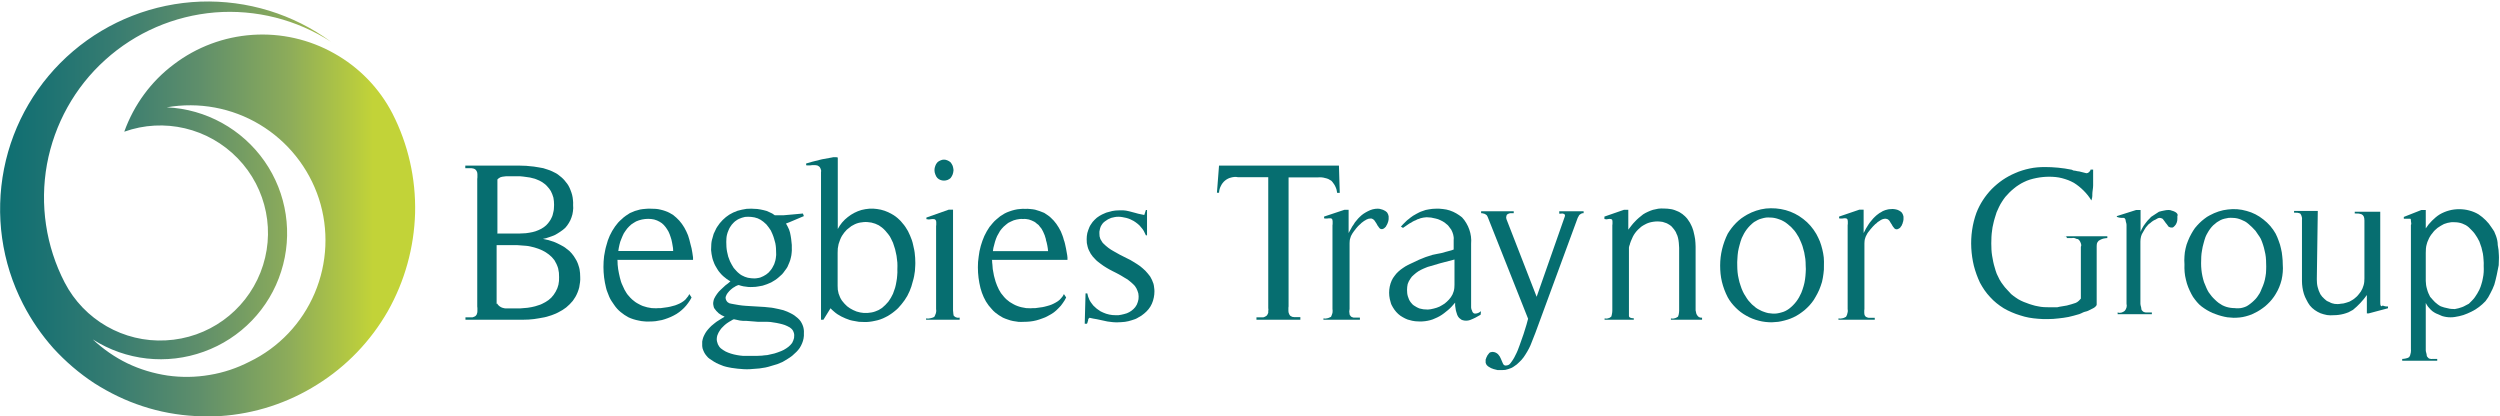 <svg version="1.2" xmlns="http://www.w3.org/2000/svg" viewBox="0 0 1549 258" width="1549" height="258">
	<title>btg-logo-svg</title>
	<defs>
		<linearGradient id="g1" x2="1" gradientUnits="userSpaceOnUse" gradientTransform="matrix(-258.679,0,0,-258.445,251.794,1030.849)">
			<stop offset="0" stop-color="#c2d338"/>
			<stop offset=".08" stop-color="#c2d338"/>
			<stop offset=".28" stop-color="#8dac5a"/>
			<stop offset=".5" stop-color="#5e8e6b"/>
			<stop offset=".7" stop-color="#377c71"/>
			<stop offset=".87" stop-color="#1b7272"/>
			<stop offset="1" stop-color="#0a6e72"/>
		</linearGradient>
	</defs>
	<style>
		.s0 { fill: url(#g1) } 
		.s1 { fill: #066e70 } 
	</style>
	<g id="Group_4906">
		<path id="begbies_footer_icon" fill-rule="evenodd" class="s0" d="m257.2 131.9c-0.6 21.4-6.4 42.3-16.9 60.9-10.6 18.5-25.6 34.2-43.8 45.5-18.1 11.4-38.7 18.1-60.1 19.5h-15.2c-11.2-0.6-22.2-2.6-32.8-6.1-10.5-3.4-20.6-8.3-30-14.3-9.3-6.1-17.8-13.4-25.3-21.6-7.4-8.3-13.7-17.5-18.8-27.4-13.3-25.8-17.4-55.3-11.8-83.8 5.6-28.4 20.7-54.1 42.8-72.9 22.1-18.8 49.9-29.6 78.9-30.7 29-1 57.5 7.7 80.9 24.9-21.3-13.8-46.6-20.2-71.9-18.2-25.3 2.1-49.2 12.4-68 29.4-18.9 17-31.5 39.8-36.1 64.7-4.5 25-0.7 50.7 11 73.3 12 23.1 36.5 37.2 62.6 35.8 26.2-1.3 49.1-17.8 58.7-42.1 9.6-24.3 4.1-51.9-14.1-70.7-18.2-18.8-45.7-25.3-70.3-16.5 6-16.7 16.6-31.2 30.8-41.8 14.1-10.7 31-17 48.6-18.2 17.7-1.2 35.3 2.8 50.7 11.5 15.4 8.6 28 21.6 36.1 37.3 9.7 19 14.5 40.2 14 61.5zm-62.2 49.7c7.9-18.6 8.8-39.4 2.6-58.5-6.3-19.2-19.3-35.5-36.6-45.9-17.3-10.4-37.8-14.2-57.7-10.7 24.3 1.1 46.7 13.5 60.6 33.4 13.9 19.9 17.7 45.2 10.3 68.3-7.3 23.1-25.1 41.5-47.9 49.7-22.9 8.3-48.3 5.5-68.8-7.6 6.4 6 13.6 11 21.4 14.8 7.9 3.8 16.3 6.3 25 7.6 8.6 1.2 17.4 1.1 26-0.4 8.6-1.4 16.9-4.2 24.7-8.2 18.2-8.8 32.5-23.9 40.4-42.5z"/>
		<path id="Path_3724" fill-rule="evenodd" class="s1" d="m288.4 196.6h3.7q0.3 0 0.7 0 0.3-0.1 0.6-0.2 0.3-0.1 0.5-0.2 0.3-0.2 0.6-0.3 0.2-0.2 0.4-0.4 0.2-0.3 0.4-0.5 0.1-0.3 0.2-0.6 0.1-0.3 0.2-0.6 0.1-0.5 0.1-0.9 0-0.5 0-1 0-0.5 0-1 0-0.5-0.1-1v-79q0-0.5 0.1-1 0-0.5 0-1 0-0.5 0-1-0.1-0.4-0.1-0.9-0.1-0.3-0.2-0.6-0.1-0.3-0.3-0.6-0.1-0.2-0.3-0.4-0.2-0.3-0.5-0.5-0.3-0.1-0.6-0.3-0.3-0.1-0.6-0.2-0.3-0.1-0.6-0.1-0.3-0.1-0.6-0.1h-3.7v-1.6h33.2q1.5 0 3.1 0.1 1.5 0 3 0.2 1.6 0.1 3.1 0.3 1.6 0.2 3.1 0.5 1.4 0.2 2.8 0.5 1.4 0.4 2.8 0.9 1.3 0.4 2.6 1 1.3 0.6 2.6 1.3 1.2 0.7 2.2 1.6 1.1 0.8 2.1 1.8 0.9 0.9 1.7 2 0.9 1 1.6 2.2 0.8 1.4 1.3 2.8 0.6 1.5 1 3 0.4 1.6 0.5 3.1 0.2 1.6 0.1 3.2 0.2 1.9-0.1 3.8-0.2 1.9-0.9 3.8-0.6 1.8-1.6 3.4-1 1.7-2.3 3.1-1.4 1.3-3.1 2.4-1.6 1.1-3.3 2-1.8 0.8-3.7 1.4-1.8 0.7-3.7 1 1.1 0.2 2.2 0.5 1.2 0.2 2.3 0.6 1.1 0.3 2.2 0.7 1.1 0.4 2.1 0.9 1 0.5 2 1 1 0.5 2 1.1 1 0.6 1.8 1.3 0.9 0.7 1.8 1.4 0.8 0.8 1.5 1.6 0.7 0.8 1.3 1.7 0.6 0.9 1.1 1.8 0.6 0.9 1 1.9 0.5 1.1 0.8 2.2 0.4 1.1 0.6 2.2 0.2 1.2 0.3 2.3 0.1 1.2 0.1 2.4 0.1 1.6-0.1 3.2-0.2 1.6-0.5 3.2-0.4 1.6-1 3.1-0.6 1.5-1.4 2.9-0.8 1.3-1.6 2.4-0.9 1.1-1.9 2.1-1.1 1.1-2.2 2-1.1 0.8-2.3 1.6-1.3 0.8-2.7 1.5-1.3 0.7-2.7 1.2-1.4 0.6-2.9 1-1.4 0.5-2.9 0.8-1.6 0.3-3.3 0.6-1.6 0.3-3.2 0.5-1.7 0.2-3.3 0.3-1.7 0.1-3.4 0.1h-35.7zm19.7-8.5q0.2 0.4 0.4 0.7 0.2 0.3 0.5 0.5 0.2 0.3 0.6 0.5 0.3 0.3 0.6 0.4 0.4 0.2 0.8 0.4 0.3 0.1 0.7 0.2 0.4 0.1 0.8 0.2 0.4 0.1 0.8 0.1h6.4q1.2 0 2.4 0 1.2-0.1 2.4-0.2 1.2-0.1 2.4-0.2 1.2-0.2 2.4-0.4 1.1-0.2 2.2-0.5 1.1-0.3 2.2-0.7 1.1-0.3 2.1-0.8 1.1-0.5 2.1-1.1 2-1.1 3.7-2.8 1.6-1.7 2.7-3.7 1.2-2.1 1.7-4.3 0.5-2.3 0.4-4.7 0-1.4-0.1-2.7-0.2-1.4-0.5-2.8-0.4-1.3-1-2.6-0.6-1.3-1.3-2.4-0.8-1-1.6-1.9-0.9-0.9-1.8-1.6-1-0.8-2-1.4-1.1-0.7-2.2-1.2-1.2-0.5-2.4-1-1.2-0.4-2.5-0.8-1.3-0.4-2.5-0.6-1.3-0.3-2.6-0.4-1.4-0.1-2.7-0.2-1.3-0.1-2.6-0.2-1.3 0-2.7 0-1.3 0-2.6 0h-7.6v36.4zm0-43.4h13.6q1 0 2.1-0.1 1 0 2-0.1 1.1-0.1 2.1-0.3 1.1-0.2 2.1-0.4 0.9-0.2 1.8-0.5 0.9-0.3 1.8-0.7 0.9-0.4 1.7-0.8 0.9-0.5 1.6-1 0.8-0.6 1.5-1.2 0.6-0.6 1.2-1.3 0.6-0.7 1.1-1.5 0.5-0.7 0.9-1.6 0.5-0.9 0.8-1.9 0.3-1.1 0.5-2.1 0.3-1.1 0.3-2.1 0.1-1.1 0.1-2.2 0-1.1-0.1-2.2-0.1-1.1-0.3-2.2-0.3-1-0.7-2.1-0.4-1-0.9-2-0.5-0.8-1.1-1.6-0.6-0.8-1.3-1.5-0.6-0.7-1.4-1.3-0.7-0.6-1.5-1.1-0.9-0.5-1.8-1-0.9-0.4-1.9-0.8-0.9-0.4-1.9-0.6-1-0.3-2-0.5-1.1-0.2-2.1-0.3-1.1-0.2-2.2-0.3-1.1-0.1-2.1-0.2-1.1 0-2.2 0h-6.1q-0.4 0-0.8 0.1-0.4 0-0.8 0.1-0.4 0-0.8 0.1-0.4 0.1-0.8 0.2-0.3 0.1-0.6 0.2-0.3 0.2-0.6 0.4-0.3 0.1-0.6 0.4-0.3 0.2-0.5 0.5v33.2z"/>
		<path id="Path_3725" fill-rule="evenodd" class="s1" d="m382.6 161.3q0 1.3 0.1 2.7 0.2 1.4 0.3 2.7 0.2 1.4 0.5 2.7 0.3 1.4 0.6 2.7 0.3 1.3 0.7 2.5 0.4 1.2 1 2.4 0.5 1.2 1.1 2.4 0.6 1.1 1.3 2.2 0.7 1.1 1.6 2 0.8 1 1.8 1.9 0.9 0.8 2 1.6 1 0.7 2.2 1.3 1.2 0.7 2.5 1.2 1.4 0.5 2.7 0.8 1.4 0.3 2.8 0.5 1.4 0.1 2.8 0.1 0.7 0 1.4-0.1 0.8 0 1.5 0 0.7-0.1 1.4-0.2 0.7-0.1 1.5-0.2 0.7-0.1 1.4-0.2 0.8-0.1 1.5-0.3 0.8-0.2 1.5-0.4 0.7-0.2 1.5-0.4 0.7-0.3 1.3-0.5 0.7-0.3 1.4-0.6 0.6-0.4 1.3-0.7 0.6-0.4 1.2-0.8 0.6-0.4 1.1-0.9 0.5-0.5 0.9-1.1 0.5-0.5 0.9-1.1 0.4-0.6 0.7-1.3l1.4 2.1q-0.9 1.8-2.1 3.4-1.2 1.7-2.6 3.1-1.4 1.4-3 2.6-1.6 1.2-3.4 2.1-1.7 0.9-3.6 1.6-1.8 0.7-3.7 1.2-2 0.4-3.9 0.7-2 0.2-3.9 0.2-1.7 0.1-3.3-0.1-1.7-0.1-3.3-0.5-1.6-0.3-3.2-0.8-1.6-0.5-3.1-1.2-1.3-0.7-2.5-1.5-1.2-0.8-2.4-1.8-1.1-0.9-2.1-2-1-1.1-1.8-2.3-0.9-1.2-1.7-2.5-0.8-1.2-1.4-2.6-0.6-1.3-1.1-2.8-0.6-1.4-0.9-2.8-0.4-1.6-0.7-3.2-0.3-1.6-0.5-3.2-0.2-1.6-0.3-3.3-0.1-1.6-0.1-3.2 0-1.7 0.1-3.4 0.1-1.7 0.3-3.3 0.3-1.7 0.6-3.3 0.3-1.7 0.8-3.3 0.4-1.6 0.9-3.1 0.6-1.6 1.2-3 0.7-1.5 1.5-2.9 0.9-1.4 1.8-2.8 0.9-1.2 1.9-2.4 1.1-1.2 2.3-2.2 1.1-1.1 2.4-2 1.3-0.9 2.6-1.7 1.5-0.7 3.1-1.3 1.6-0.5 3.2-0.9 1.7-0.3 3.3-0.4 1.7-0.2 3.4-0.1 1.5 0 3 0.1 1.5 0.1 3 0.5 1.4 0.3 2.8 0.8 1.5 0.5 2.8 1.2 1.1 0.6 2.2 1.3 1 0.8 2 1.7 0.9 0.8 1.8 1.8 0.8 0.9 1.6 2 0.8 1.1 1.5 2.3 0.6 1.1 1.2 2.3 0.6 1.3 1.1 2.5 0.4 1.3 0.8 2.6 0.4 1.4 0.7 2.8 0.4 1.3 0.7 2.7 0.3 1.4 0.5 2.8 0.2 1.4 0.4 2.8v1.5h-46.9zm33.4-12.9q-0.2-0.8-0.5-1.6-0.3-0.9-0.6-1.7-0.3-0.8-0.7-1.6-0.4-0.7-0.9-1.5-0.4-0.7-0.9-1.3-0.5-0.7-1.1-1.3-0.6-0.5-1.2-1.1-0.7-0.5-1.4-0.9-0.8-0.5-1.6-0.8-0.9-0.3-1.8-0.6-0.9-0.2-1.8-0.3-0.9-0.1-1.8-0.1-1 0-2 0.1-0.9 0.1-1.9 0.3-0.9 0.2-1.9 0.5-0.9 0.3-1.8 0.7-0.8 0.4-1.5 0.9-0.8 0.5-1.5 1-0.7 0.6-1.3 1.2-0.6 0.6-1.2 1.3-0.6 0.7-1.1 1.5-0.5 0.7-1 1.5-0.4 0.8-0.8 1.7-0.4 0.8-0.7 1.7-0.4 0.9-0.7 1.8-0.2 0.9-0.5 1.9-0.2 0.9-0.4 1.9-0.2 0.9-0.3 1.9h34q0-0.9-0.1-1.8-0.1-0.9-0.3-1.8-0.1-0.8-0.3-1.7-0.2-0.9-0.4-1.8z"/>
		<path id="Path_3726" fill-rule="evenodd" class="s1" d="m489.1 137.7l-2.1 0.8q0.6 0.9 1 1.8 0.5 0.9 0.9 1.9 0.3 0.9 0.6 1.9 0.2 1 0.4 2 0.2 0.9 0.3 1.9 0.1 0.9 0.2 1.9 0.1 0.9 0.2 1.9 0 0.9 0 1.9 0.1 1.5-0.1 3-0.1 1.5-0.5 3-0.3 1.5-0.9 2.9-0.5 1.4-1.2 2.8-0.7 1.2-1.6 2.3-0.8 1.2-1.7 2.2-1 1-2.1 1.9-1 0.9-2.2 1.7-1.2 0.8-2.5 1.5-1.3 0.6-2.6 1.1-1.3 0.5-2.7 0.9-1.4 0.3-2.8 0.5-1.5 0.3-3 0.3-1.6 0.1-3.1 0-1.5-0.2-3-0.4-1.5-0.3-2.9-0.8-0.4 0.1-0.7 0.2-0.3 0.1-0.7 0.3-0.3 0.1-0.6 0.3-0.3 0.2-0.6 0.4-0.4 0.2-0.7 0.4-0.4 0.2-0.7 0.5-0.3 0.2-0.6 0.5-0.3 0.2-0.6 0.5-0.3 0.3-0.6 0.6-0.3 0.3-0.5 0.6-0.3 0.3-0.5 0.6-0.3 0.4-0.5 0.7-0.2 0.3-0.3 0.6-0.2 0.3-0.3 0.7-0.1 0.3-0.2 0.6 0 0.4 0 0.7 0.1 0.7 0.4 1.3 0.3 0.6 0.8 1.1 0.5 0.4 1.1 0.7 0.6 0.2 1.3 0.3 1.1 0.2 2.2 0.4 1.2 0.3 2.3 0.4 1.1 0.2 2.2 0.3 1.2 0.1 2.3 0.2l11.6 0.7q1.5 0.1 2.9 0.3 1.5 0.1 2.9 0.4 1.5 0.3 2.9 0.6 1.5 0.3 2.9 0.7 1.2 0.4 2.4 0.9 1.2 0.5 2.3 1.1 1.2 0.6 2.2 1.3 1.1 0.8 2.1 1.7 0.9 0.8 1.7 1.9 0.7 1.1 1.2 2.3 0.5 1.2 0.7 2.5 0.2 1.3 0.1 2.6 0.1 1.6-0.2 3.2-0.3 1.6-0.9 3-0.6 1.5-1.5 2.9-0.9 1.3-2 2.4-1.3 1.3-2.6 2.4-1.4 1.1-2.9 2-1.5 1-3 1.8-1.6 0.7-3.3 1.4-1.8 0.6-3.7 1.1-1.8 0.6-3.7 1-1.9 0.3-3.8 0.6-2 0.2-3.9 0.3-1.9 0.2-3.8 0.2-1.9 0-3.8-0.2-1.9-0.1-3.8-0.4-1.9-0.2-3.7-0.6-1.6-0.3-3.2-0.8-1.5-0.5-3-1.2-1.5-0.6-2.9-1.5-1.3-0.8-2.6-1.7-1.2-0.8-2-1.9-0.9-1-1.5-2.2-0.6-1.2-1-2.5-0.3-1.4-0.2-2.7 0-0.7 0-1.5 0.1-0.7 0.3-1.4 0.2-0.7 0.4-1.3 0.3-0.7 0.6-1.3 0.4-0.7 0.7-1.3 0.4-0.6 0.8-1.2 0.4-0.5 0.9-1.1 0.5-0.5 1-1.1 0.5-0.5 1-1 0.5-0.5 1.1-0.9 0.5-0.5 1.1-0.9 0.6-0.5 1.2-0.9l4.8-3q-1-0.4-1.9-0.9-0.9-0.5-1.8-1.2-0.8-0.7-1.5-1.5-0.7-0.8-1.3-1.7-0.3-0.7-0.4-1.4-0.2-0.8-0.2-1.5 0-0.7 0.2-1.5 0.1-0.7 0.4-1.4 0.4-0.8 0.8-1.5 0.5-0.8 1-1.5 0.5-0.7 1.1-1.4 0.6-0.6 1.2-1.2 0.7-0.7 1.5-1.4 0.7-0.6 1.4-1.3 0.8-0.6 1.6-1.2 0.7-0.7 1.5-1.3-1.2-0.6-2.4-1.5-1.1-0.8-2.1-1.7-1.1-1-2-2.1-0.9-1-1.6-2.2-0.7-1.1-1.3-2.2-0.6-1.1-1-2.3-0.5-1.2-0.8-2.4-0.3-1.2-0.5-2.5-0.2-1.3-0.3-2.5 0-1.3 0.1-2.5 0-1.3 0.2-2.6 0.2-1.2 0.6-2.4 0.3-1.3 0.7-2.5 0.5-1.2 1.1-2.3 0.5-1.2 1.2-2.2 0.7-1.1 1.5-2.1 0.8-1 1.8-2 0.9-0.9 2-1.8 1-0.8 2.1-1.5 1.2-0.7 2.4-1.3 1.3-0.6 2.7-1.1 1.3-0.4 2.8-0.7 1.4-0.3 2.8-0.5 1.5-0.1 2.9-0.1 1 0 1.9 0.1 1 0 1.9 0.1 1 0.1 1.9 0.3 1 0.2 1.9 0.4 0.9 0.2 1.9 0.5 0.9 0.4 1.8 0.8 0.8 0.4 1.7 0.8 0.8 0.5 1.6 1.1h5.2l5.7-0.5 6.5-0.6 0.6 1.6zm-37.8 62q-0.4 0.3-0.9 0.6-0.5 0.3-0.9 0.7-0.4 0.4-0.8 0.7-0.5 0.4-0.8 0.8-0.4 0.4-0.8 0.8-0.4 0.5-0.7 0.9-0.3 0.5-0.6 0.9-0.3 0.5-0.6 1-0.2 0.4-0.4 0.9-0.2 0.5-0.4 1-0.1 0.5-0.2 1-0.1 0.6-0.1 1.1 0 0.8 0.2 1.6 0.2 0.8 0.5 1.6 0.3 0.7 0.8 1.4 0.5 0.7 1.1 1.2 0.7 0.5 1.4 1 0.8 0.5 1.5 0.9 0.8 0.4 1.6 0.7 0.8 0.3 1.7 0.6 0.9 0.2 1.8 0.5 1 0.2 1.9 0.4 0.9 0.2 1.9 0.3 1 0.1 1.9 0.2h6.3q1.1 0 2.2 0 1.1 0 2.2-0.1 1.1 0 2.2-0.2 1.1-0.1 2.2-0.2 1.1-0.2 2.2-0.5 1.1-0.2 2.2-0.5 1.1-0.3 2.1-0.7 1.1-0.4 2.1-0.8 0.8-0.3 1.5-0.7 0.8-0.4 1.5-0.9 0.7-0.5 1.4-1 0.6-0.5 1.2-1.1 0.6-0.6 1.1-1.3 0.4-0.7 0.7-1.5 0.3-0.8 0.5-1.6 0.1-0.8 0.1-1.7 0-0.7-0.2-1.4-0.2-0.7-0.5-1.3-0.4-0.7-0.9-1.2-0.5-0.5-1.1-0.9-0.7-0.4-1.5-0.8-0.8-0.4-1.6-0.7-0.8-0.3-1.6-0.5-0.8-0.2-1.6-0.4-1-0.2-1.9-0.4-0.9-0.2-1.9-0.3-0.9-0.2-1.9-0.3-0.9-0.1-1.9-0.1h-5.7l-7.5-0.6q-1 0-2 0-0.9-0.1-1.9-0.2-0.9-0.2-1.8-0.4-1-0.2-1.9-0.4-0.4 0.2-0.9 0.4-0.4 0.2-0.8 0.5-0.5 0.2-0.9 0.5-0.4 0.2-0.8 0.5zm27.3-54.7q-0.4-1.1-1-2.2-0.6-1-1.3-1.9-0.7-1-1.5-1.9-0.9-0.8-1.8-1.6-0.8-0.6-1.7-1.2-0.9-0.5-1.8-0.9-1-0.3-2-0.6-1-0.2-2-0.3-1-0.1-2-0.1-0.9 0-1.9 0.1-1 0.2-1.9 0.5-0.9 0.3-1.8 0.7-0.9 0.4-1.7 1-0.8 0.5-1.5 1.2-0.7 0.7-1.3 1.4-0.6 0.8-1.1 1.6-0.6 1-1 2.1-0.5 1.1-0.8 2.3-0.3 1.1-0.4 2.3-0.1 1.2-0.1 2.4 0 1.5 0.1 3.1 0.1 1.5 0.4 3 0.3 1.5 0.7 3 0.5 1.5 1.1 2.9 0.5 1.1 1.1 2.1 0.5 1 1.2 2 0.8 1 1.6 1.8 0.8 0.9 1.7 1.6 0.8 0.7 1.7 1.2 0.9 0.5 1.9 0.9 0.9 0.3 1.9 0.6 1 0.2 2.1 0.3 0.9 0.1 1.9 0.1 1 0 2-0.2 0.9-0.1 1.8-0.4 1-0.4 1.8-0.8 0.9-0.5 1.7-1 0.8-0.6 1.5-1.2 0.7-0.7 1.3-1.5 0.6-0.7 1.1-1.6 0.6-1 1.1-2.1 0.4-1.1 0.7-2.2 0.3-1.2 0.4-2.4 0.2-1.1 0.1-2.3 0-1.5-0.1-3.1-0.1-1.5-0.4-3-0.3-1.4-0.8-2.9-0.4-1.4-1-2.8z"/>
		<path id="Path_3727" fill-rule="evenodd" class="s1" d="m510.2 198.1h-1.5v-91.4q0.1-0.5 0.1-0.9-0.1-0.4-0.2-0.8-0.1-0.5-0.3-0.8-0.2-0.4-0.5-0.8-0.2-0.2-0.4-0.3-0.3-0.2-0.6-0.4-0.2-0.1-0.5-0.2-0.3-0.1-0.6-0.1-0.4-0.1-0.8-0.1-0.4 0-0.7 0-0.4 0-0.8 0-0.4 0-0.8 0.1-0.4 0-0.7 0.1-0.4 0-0.8 0-0.4 0-0.8 0-0.4-0.1-0.8-0.1v-1.1l3.8-1.1 6-1.5 6.1-1.1q0.5-0.1 0.9-0.2 0.5 0 1 0 0.4 0 0.9 0 0.5 0.1 0.9 0.2v44.3c1.5-2.9 3.6-5.4 6.2-7.4 2.5-2 5.4-3.5 8.5-4.4 3.2-0.8 6.4-1.1 9.6-0.6 3.3 0.4 6.3 1.5 9.1 3.1q1.3 0.7 2.5 1.6 1.2 0.9 2.2 1.9 1.1 1 2 2.2 1 1.1 1.8 2.3 0.8 1.3 1.6 2.6 0.7 1.4 1.3 2.8 0.6 1.4 1.1 2.8 0.5 1.5 0.8 3 0.4 1.6 0.7 3.2 0.3 1.5 0.4 3.2 0.2 1.6 0.2 3.2 0.1 1.6 0 3.2-0.1 1.7-0.2 3.3-0.2 1.6-0.5 3.2-0.3 1.6-0.8 3.2-0.4 1.6-0.9 3.2-0.5 1.5-1.1 2.9-0.7 1.5-1.4 2.9-0.8 1.3-1.7 2.7-0.9 1.3-1.9 2.5-1 1.2-2.1 2.4-1.1 1.1-2.4 2.1-1.2 1-2.6 1.9-1.3 0.9-2.8 1.6-1.5 0.8-3.2 1.4-1.7 0.6-3.4 0.9-1.7 0.4-3.5 0.6-1.7 0.2-3.5 0.1-1.4 0-2.9-0.1-1.4-0.2-2.8-0.5-1.4-0.2-2.8-0.6-1.3-0.4-2.7-1-1.3-0.5-2.6-1.2-1.2-0.6-2.4-1.4-1.2-0.8-2.3-1.8-1.1-0.9-2-1.9zm43.1-47.7q-0.6-1.4-1.3-2.7-0.6-1.3-1.5-2.4-0.9-1.2-1.9-2.3-1-1.1-2.1-2-1-0.8-2-1.4-1.1-0.6-2.2-1-1.2-0.4-2.4-0.7-1.1-0.2-2.4-0.3-1.1-0.1-2.3 0-1.1 0.1-2.3 0.3-1.1 0.2-2.2 0.6-1.1 0.4-2.1 1-1.1 0.5-2 1.3-1 0.7-1.9 1.5-0.9 0.9-1.6 1.8-0.8 1-1.4 2-0.7 1.2-1.2 2.5-0.5 1.2-0.9 2.6-0.3 1.3-0.5 2.7-0.1 1.3-0.1 2.7v20.5q0 1.2 0.1 2.4 0.2 1.2 0.5 2.4 0.4 1.2 0.9 2.3 0.5 1.1 1.2 2.1 0.7 0.9 1.5 1.8 0.7 0.8 1.6 1.6 0.9 0.7 1.8 1.3 1 0.6 2 1.1 1 0.5 2.1 0.9 1.1 0.3 2.3 0.6 1.1 0.2 2.2 0.3 1.2 0 2.3 0 1.2-0.1 2.4-0.3 1.2-0.2 2.3-0.6 1.2-0.4 2.2-0.9 1.1-0.6 2.1-1.3 1.1-0.9 2.1-1.9 1-1 1.9-2.1 0.8-1.1 1.5-2.3 0.7-1.2 1.3-2.5 0.7-1.8 1.3-3.7 0.5-1.8 0.8-3.7 0.4-2 0.5-3.9 0.2-1.9 0.1-3.8 0.1-2.1 0-4.2-0.2-2.1-0.5-4.2-0.4-2.1-0.9-4.1-0.6-2-1.3-4z"/>
		<path id="Path_3728" class="s1" d="m573.8 198.1v-0.8q0.6 0.1 1.3 0.1 0.6-0.1 1.3-0.2 0.6-0.1 1.2-0.3 0.6-0.2 1.2-0.5 0.4-0.5 0.6-1.1 0.3-0.6 0.5-1.3 0.1-0.6 0.2-1.3 0-0.6-0.1-1.3v-51.3q0.1-0.4 0.1-0.8 0-0.4 0-0.8 0-0.4 0-0.8 0-0.4-0.1-0.8-0.1-0.2-0.2-0.4-0.1-0.1-0.2-0.3-0.1-0.1-0.3-0.2-0.2-0.1-0.4-0.2-0.2 0-0.4 0-0.3-0.1-0.5-0.1-0.2 0-0.5 0.1-0.2 0-0.5 0-0.3 0.1-0.7 0.1-0.4 0.1-0.8 0.1-0.4 0-0.7-0.1-0.4 0-0.8-0.1v-1l13.9-4.9h2.6v61.4q0 0.5 0 1.1 0 0.5 0.1 1 0 0.6 0.1 1.1 0.1 0.6 0.2 1.1 0.4 0.4 0.8 0.7 0.4 0.3 0.9 0.4 0.5 0.2 1 0.2 0.5 0 1-0.1v1.3zm15.2-87.8q-0.9 0.8-1.9 1.2-1.1 0.4-2.2 0.4-1.2 0-2.2-0.4-1.1-0.4-1.9-1.2-0.9-1-1.3-2.3-0.5-1.2-0.5-2.6 0-1.3 0.5-2.6 0.4-1.2 1.3-2.2 0.8-0.8 1.9-1.2 1-0.5 2.2-0.5 1.1 0 2.2 0.5 1 0.4 1.9 1.2 0.8 1 1.3 2.2 0.4 1.3 0.5 2.6-0.1 1.4-0.5 2.6-0.5 1.3-1.3 2.3z"/>
		<path id="Path_3729" fill-rule="evenodd" class="s1" d="m614.7 161.3q0 1.3 0.2 2.7 0.1 1.4 0.2 2.7 0.2 1.4 0.5 2.7 0.2 1.4 0.6 2.7 0.3 1.3 0.7 2.5 0.4 1.2 0.9 2.4 0.5 1.2 1.1 2.4 0.6 1.1 1.3 2.2 0.8 1.1 1.6 2 0.8 1 1.8 1.9 1 0.8 2 1.6 1.1 0.7 2.2 1.3 1.2 0.7 2.6 1.2 1.3 0.5 2.7 0.8 1.3 0.3 2.7 0.5 1.4 0.1 2.8 0.1 0.8 0 1.5-0.1 0.7 0 1.4 0 0.7-0.1 1.5-0.2 0.7-0.1 1.4-0.2 0.7-0.1 1.5-0.2 0.7-0.2 1.4-0.3 0.8-0.2 1.5-0.4 0.7-0.2 1.4-0.4 0.7-0.3 1.4-0.5 0.7-0.3 1.3-0.6 0.7-0.4 1.3-0.7 0.7-0.4 1.3-0.8 0.6-0.4 1.1-0.9 0.5-0.5 1-1.1 0.4-0.5 0.9-1.1 0.4-0.6 0.7-1.3l1.4 2.1q-0.9 1.9-2.1 3.5-1.1 1.7-2.6 3.1-1.4 1.5-3 2.7-1.7 1.2-3.5 2.1-1.7 1-3.6 1.6-1.8 0.7-3.7 1.2-1.9 0.5-3.9 0.7-1.9 0.2-3.9 0.2-1.7 0.1-3.3 0-1.7-0.2-3.3-0.5-1.6-0.3-3.2-0.9-1.6-0.5-3.1-1.2-1.3-0.7-2.5-1.5-1.2-0.8-2.3-1.7-1.2-1-2.1-2.1-1-1.1-1.9-2.2-0.9-1.2-1.7-2.5-0.7-1.3-1.4-2.7-0.6-1.3-1.1-2.7-0.5-1.4-0.9-2.9-0.4-1.6-0.7-3.2-0.3-1.6-0.5-3.2-0.2-1.6-0.3-3.2-0.1-1.7-0.1-3.3 0-1.7 0.1-3.3 0.2-1.7 0.4-3.4 0.2-1.7 0.5-3.3 0.4-1.7 0.8-3.3 0.4-1.5 1-3.1 0.5-1.5 1.2-3 0.7-1.5 1.5-2.9 0.8-1.4 1.7-2.7 1-1.3 2-2.4 1-1.2 2.2-2.2 1.2-1.1 2.4-2 1.3-0.9 2.7-1.7 1.5-0.8 3-1.3 1.6-0.6 3.3-1 1.6-0.4 3.3-0.5 1.6-0.2 3.3-0.1 1.5-0.1 3 0.1 1.5 0.1 3 0.4 1.5 0.4 2.9 0.9 1.4 0.5 2.8 1.1 1.1 0.7 2.1 1.4 1.1 0.7 2 1.6 1 0.9 1.8 1.8 0.9 1 1.6 2 0.8 1.1 1.5 2.3 0.7 1.2 1.3 2.4 0.5 1.2 1 2.5 0.5 1.3 0.8 2.6 0.5 1.3 0.8 2.7 0.3 1.4 0.6 2.8 0.3 1.4 0.5 2.8 0.3 1.4 0.4 2.8v1.4h-46.9zm33.4-12.9q-0.2-0.8-0.5-1.6-0.2-0.9-0.6-1.7-0.3-0.8-0.7-1.6-0.4-0.7-0.8-1.5-0.4-0.7-1-1.3-0.5-0.7-1-1.3-0.6-0.5-1.3-1-0.6-0.6-1.3-1-0.8-0.4-1.7-0.8-0.8-0.3-1.7-0.6-0.9-0.2-1.8-0.3-0.9-0.1-1.9 0-0.9-0.1-1.9 0-1 0.1-1.9 0.3-1 0.2-1.9 0.5-1 0.4-1.8 0.8-0.8 0.4-1.6 0.8-0.7 0.5-1.4 1.1-0.7 0.5-1.4 1.2-0.6 0.6-1.2 1.3-0.6 0.7-1.1 1.4-0.5 0.8-0.9 1.6-0.5 0.8-0.9 1.6-0.4 0.8-0.7 1.7-0.3 0.9-0.6 1.8-0.3 1-0.5 1.9-0.3 1-0.5 1.9-0.2 1-0.3 2h34.2q-0.1-0.9-0.2-1.8-0.2-0.9-0.3-1.8-0.2-0.9-0.4-1.8-0.2-0.9-0.5-1.7z"/>
		<path id="Path_3730" class="s1" d="m672.1 200.5l0.5-18.7h1.1q0.2 1 0.5 2 0.4 1 0.8 2 0.5 1 1.1 1.8 0.6 0.9 1.3 1.7 0.7 0.7 1.4 1.3 0.7 0.7 1.5 1.2 0.8 0.6 1.6 1.1 0.8 0.4 1.7 0.8 0.9 0.4 1.8 0.7 1 0.3 1.9 0.5 1 0.2 1.9 0.3 1 0.1 2 0.1 0.9 0 1.8 0 0.9-0.1 1.8-0.3 0.8-0.1 1.7-0.4 0.9-0.2 1.7-0.5 0.8-0.3 1.5-0.7 0.7-0.4 1.4-0.9 0.6-0.4 1.2-1 0.6-0.6 1.1-1.2 1.1-1.4 1.6-3.2 0.6-1.7 0.5-3.5 0-1.8-0.7-3.4-0.6-1.7-1.7-3.1-0.7-0.7-1.4-1.4-0.7-0.7-1.5-1.3-0.7-0.6-1.5-1.2-0.8-0.5-1.7-1-0.9-0.6-1.8-1.1-1-0.6-1.9-1.1-1-0.5-1.9-1-1-0.5-2-1-0.9-0.5-1.9-1-1-0.5-1.9-1.1-1-0.6-1.9-1.2-0.9-0.6-1.8-1.3-0.9-0.6-1.7-1.3-0.9-0.7-1.6-1.5-0.8-0.8-1.5-1.6-0.7-0.9-1.3-1.8-0.6-1-1.1-2.1-0.5-1-0.8-2.2-0.3-1.1-0.5-2.3-0.1-1.2-0.1-2.4 0-0.9 0.1-1.9 0.1-1 0.3-1.9 0.3-1 0.6-1.9 0.3-0.9 0.7-1.8 0.4-0.9 0.9-1.6 0.5-0.8 1.1-1.6 0.6-0.7 1.2-1.3 0.7-0.7 1.4-1.3 0.8-0.5 1.6-1.1 0.8-0.5 1.6-0.9 0.9-0.4 1.8-0.8 0.8-0.4 1.7-0.6 1-0.3 1.9-0.5 0.9-0.3 1.9-0.4 0.9-0.2 1.9-0.2 1-0.1 1.9-0.1 1 0 1.9 0 1 0.1 1.9 0.2 1 0.2 1.9 0.4 1 0.2 1.9 0.5 0.9 0.3 1.9 0.5 0.9 0.3 1.8 0.5 1 0.2 1.9 0.4 1 0.2 1.9 0.4l1-3.1h0.7v15.7h-0.7q-0.6-1.4-1.3-2.7-0.8-1.3-1.8-2.4-0.9-1.2-2.1-2.1-1.1-0.9-2.4-1.7-1.1-0.6-2.2-1.1-1.2-0.5-2.4-0.8-1.2-0.3-2.5-0.5-1.2-0.2-2.4-0.2-1.1 0-2.2 0.2-1.1 0.2-2.2 0.5-1 0.4-2 0.9-0.9 0.5-1.8 1.2-0.9 0.6-1.6 1.5-0.6 0.8-1.1 1.8-0.4 1-0.6 2.1-0.3 1-0.2 2.1 0 0.9 0.1 1.8 0.2 0.8 0.5 1.7 0.4 0.8 0.9 1.5 0.4 0.8 1.1 1.4 0.7 0.7 1.4 1.3 0.8 0.7 1.6 1.3 0.8 0.5 1.6 1.1 0.8 0.5 1.7 1 3.7 2.2 8.1 4.3 1.1 0.5 2.2 1.1 1 0.6 2 1.2 1.1 0.6 2.1 1.3 0.9 0.6 1.9 1.3 0.9 0.7 1.8 1.5 0.8 0.7 1.6 1.5 0.8 0.8 1.5 1.7 0.7 0.9 1.4 1.8 0.6 1 1.1 2.1 0.5 1.1 0.9 2.3 0.3 1.1 0.4 2.3 0.2 1.2 0.2 2.4 0 2-0.4 3.9-0.4 2-1.2 3.8-0.8 1.8-2 3.3-1.3 1.6-2.8 2.8-0.8 0.7-1.7 1.3-0.9 0.6-1.9 1.1-0.9 0.6-1.9 1-1 0.4-2.1 0.7-1 0.3-2.1 0.6-1 0.2-2.1 0.4-1.1 0.1-2.2 0.2-1.1 0.1-2.2 0.1-0.8 0-1.6 0-0.8-0.1-1.7-0.1-0.8-0.1-1.6-0.2-0.8-0.1-1.6-0.2l-6.5-1.4-2.3-0.4-2.3-0.5q-0.2 0.1-0.4 0.3-0.2 0.2-0.3 0.4-0.1 0.2-0.2 0.5 0 0.2 0 0.5-0.1 0.2-0.2 0.5 0 0.3-0.1 0.5-0.1 0.3-0.2 0.5-0.1 0.3-0.2 0.5h-1.4z"/>
		<path id="Path_3731" class="s1" d="m828.5 119.5q-0.1-1-0.4-2.1-0.3-1-0.8-2-0.4-0.9-1.1-1.8-0.6-0.9-1.3-1.6-0.9-0.6-1.9-1.1-1-0.4-2-0.6-1-0.3-2.1-0.4-1.1-0.1-2.1 0h-18.4v79.9q0 0.4-0.1 0.9 0 0.5 0 1 0 0.5 0 1 0.1 0.4 0.1 0.9 0.1 0.3 0.2 0.6 0.1 0.3 0.2 0.5 0.1 0.3 0.3 0.5 0.2 0.3 0.4 0.5 0.3 0.1 0.6 0.3 0.2 0.1 0.5 0.3 0.3 0.1 0.7 0.1 0.3 0.1 0.6 0.1h3.8v1.6h-27.2v-1.5h3.7q0.3 0 0.6 0 0.3-0.1 0.6-0.2 0.3-0.1 0.6-0.3 0.3-0.1 0.5-0.3 0.3-0.2 0.5-0.4 0.2-0.3 0.3-0.5 0.2-0.3 0.3-0.6 0.1-0.2 0.2-0.5 0-0.5 0-1 0.1-0.5 0.1-1 0-0.4-0.1-0.9 0-0.5 0-1v-80.1h-18.7c-1.4-0.3-2.9-0.2-4.3 0.2-1.4 0.3-2.7 1-3.8 1.9-1.1 0.9-2 2.1-2.6 3.4-0.7 1.3-1 2.7-1.1 4.1h-1.3l1.3-16.8h74.3l0.5 16.9c0 0-1.6 0-1.6 0z"/>
		<path id="Path_3732" class="s1" d="m842.7 198.1h-22.7v-0.8q0.6 0.1 1.2 0.1 0.6-0.1 1.2-0.2 0.6-0.1 1.2-0.4 0.5-0.2 1.1-0.5 0.3-0.6 0.5-1.2 0.2-0.6 0.4-1.2 0.1-0.6 0.1-1.3 0-0.6-0.1-1.2v-51.8q0.1-0.4 0.1-0.8 0-0.4 0-0.8 0-0.4 0-0.8 0-0.4-0.1-0.8 0-0.2-0.1-0.4 0-0.1-0.2-0.3-0.1-0.1-0.2-0.2-0.2-0.1-0.4-0.2-0.2 0-0.4 0-0.2 0-0.4 0-0.2 0-0.4 0-0.2 0-0.4 0-0.4 0.1-0.7 0.1-0.3 0-0.6 0-0.4 0-0.7 0-0.3 0-0.7-0.1v-1.1l12.6-4.2h2.6v14.4q0.4-0.6 0.7-1.3 0.4-0.7 0.8-1.4 0.3-0.7 0.7-1.3 0.4-0.7 0.9-1.3 0.4-0.7 0.8-1.3 0.5-0.6 1-1.2 0.5-0.6 1-1.2 0.5-0.5 1.1-1.1 0.5-0.5 1.1-1 0.6-0.5 1.2-0.9 0.6-0.4 1.3-0.8 0.6-0.4 1.3-0.7 0.7-0.4 1.5-0.7 0.7-0.3 1.5-0.5 0.8-0.2 1.6-0.3 0.8-0.1 1.6-0.1 0.6 0.1 1.1 0.1 0.5 0.1 1.1 0.3 0.5 0.1 1 0.3 0.5 0.2 1 0.5 0.5 0.2 0.9 0.6 0.5 0.3 0.8 0.8 0.3 0.5 0.5 1 0.2 0.6 0.3 1.1v1.8q-0.1 0.3-0.1 0.6 0 0.3-0.1 0.6-0.1 0.3-0.2 0.6-0.1 0.3-0.2 0.6-0.1 0.3-0.2 0.5-0.1 0.3-0.3 0.6-0.1 0.3-0.3 0.5-0.1 0.3-0.3 0.6-0.2 0.2-0.4 0.4-0.2 0.2-0.4 0.4-0.2 0.2-0.5 0.4-0.2 0.1-0.5 0.2-0.3 0.1-0.6 0.2-0.3 0-0.6-0.1-0.3-0.1-0.6-0.2-0.2-0.2-0.4-0.4-0.2-0.3-0.4-0.5-0.2-0.3-0.4-0.6-0.2-0.3-0.4-0.5-0.2-0.3-0.3-0.6-0.2-0.3-0.4-0.7-0.2-0.3-0.4-0.6-0.2-0.3-0.4-0.6-0.2-0.3-0.4-0.6-0.2-0.3-0.5-0.5-0.3-0.3-0.6-0.4-0.3-0.2-0.7-0.3-0.4 0-0.7 0-0.4 0-0.8 0.1-0.4 0-0.8 0.2-0.4 0.1-0.7 0.3-0.4 0.1-0.7 0.4-0.5 0.2-0.9 0.5-0.4 0.3-0.8 0.6-0.4 0.3-0.8 0.6-0.3 0.3-0.7 0.7-0.4 0.3-0.8 0.7-0.3 0.3-0.7 0.7-0.3 0.4-0.7 0.8-0.3 0.3-0.6 0.7-0.3 0.3-0.5 0.7-0.3 0.3-0.5 0.6-0.3 0.3-0.5 0.7-0.3 0.3-0.5 0.7-0.5 0.7-0.8 1.4-0.4 0.8-0.6 1.6-0.3 0.8-0.4 1.6-0.1 0.9-0.1 1.7v40.7q-0.1 0.4-0.1 0.8-0.1 0.4-0.1 0.8 0 0.4 0.1 0.8 0 0.4 0.1 0.8 0 0.2 0.1 0.5 0.1 0.2 0.3 0.4 0.1 0.2 0.3 0.4 0.2 0.2 0.4 0.4 0.2 0.1 0.5 0.2 0.2 0.1 0.5 0.2 0.2 0 0.5 0.1 0.3 0 0.5 0h3.3v1.3z"/>
		<path id="Path_3733" fill-rule="evenodd" class="s1" d="m917.4 195q-0.8 0.5-1.6 0.9-0.8 0.5-1.6 0.9-0.8 0.4-1.7 0.8-0.8 0.4-1.7 0.7-0.6 0.2-1.2 0.3-0.6 0.1-1.2 0.1-0.6 0-1.2-0.1-0.6-0.1-1.2-0.3-0.6-0.2-1-0.6-0.5-0.3-0.9-0.7-0.4-0.4-0.7-0.9-0.3-0.5-0.5-1-0.4-1-0.6-1.9-0.3-0.9-0.4-1.9-0.2-0.9-0.3-1.9 0-0.9 0-1.9-1 1.2-2.1 2.4-1.1 1.2-2.3 2.2-1.3 1.1-2.5 2-1.3 1-2.7 1.8-1.4 0.8-2.9 1.4-1.4 0.7-3 1.1-1.5 0.4-3.1 0.6-1.6 0.2-3.2 0.2-1 0-1.9-0.1-1 0-1.9-0.2-1-0.1-1.9-0.4-1-0.2-1.9-0.5-1.6-0.6-3.1-1.5-1.5-0.8-2.8-2-1.3-1.2-2.3-2.6-1-1.4-1.8-3-0.4-0.9-0.6-1.8-0.3-0.9-0.5-1.9-0.2-0.9-0.3-1.9-0.1-0.9-0.1-1.9 0-1 0.1-2 0.1-0.9 0.3-1.9 0.2-0.9 0.5-1.9 0.3-0.9 0.7-1.8 0.4-0.8 0.8-1.5 0.5-0.7 1-1.4 0.5-0.7 1.1-1.4 0.6-0.6 1.2-1.2 0.7-0.6 1.4-1.2 0.7-0.5 1.4-1 0.8-0.5 1.5-1 0.8-0.5 1.6-0.9 3.4-1.7 7-3.3 1.4-0.6 2.7-1.1 1.4-0.6 2.8-1 1.4-0.5 2.8-0.9 1.4-0.3 2.9-0.6 1.3-0.3 2.6-0.5 1.3-0.3 2.5-0.7 1.3-0.3 2.6-0.7 1.3-0.3 2.5-0.8v-6.1q0.1-0.8 0-1.6-0.1-0.8-0.3-1.6-0.2-0.8-0.5-1.5-0.3-0.8-0.7-1.5-0.4-0.6-0.9-1.2-0.4-0.6-0.9-1.2-0.5-0.6-1.1-1-0.5-0.5-1.2-1-0.6-0.4-1.3-0.8-0.7-0.4-1.4-0.7-0.7-0.3-1.4-0.6-0.8-0.2-1.5-0.4-0.7-0.2-1.4-0.3-0.7-0.2-1.4-0.3-0.7-0.1-1.4-0.1-0.7-0.1-1.4-0.1-0.4 0-0.9 0.1-0.5 0-0.9 0.1-0.5 0.1-1 0.2-0.4 0.1-0.9 0.2-0.5 0.2-1 0.4-0.5 0.1-1 0.3-0.4 0.2-0.9 0.5-0.5 0.2-1 0.4-0.5 0.3-1 0.5-0.4 0.3-0.9 0.6-0.5 0.2-1 0.5-0.4 0.3-0.9 0.6l-3.2 2.2-1.3-0.8c0.9-1.1 1.9-2 2.8-2.9q0.3-0.3 0.7-0.7 0.4-0.3 0.7-0.6 0.4-0.3 0.8-0.6 0.4-0.3 0.7-0.6 0.9-0.7 1.8-1.3 0.9-0.6 1.9-1.1 0.9-0.5 1.9-1 1-0.5 2-0.8 1-0.4 2-0.7 1-0.2 2.1-0.4 1-0.2 2.1-0.3 1-0.1 2.1-0.1 2.2-0.1 4.4 0.2 2.2 0.2 4.3 0.9 2.1 0.7 4 1.8 1.9 1.1 3.6 2.5 1.5 1.6 2.6 3.5 1.2 2 1.9 4.1 0.7 2 1 4.2 0.3 2.2 0.1 4.5v36.6q0 0.3 0 0.7 0 0.4 0 0.8 0 0.3 0 0.7 0 0.4 0 0.7 0.1 0.4 0.1 0.7 0.1 0.3 0.2 0.7 0.1 0.3 0.3 0.6 0.1 0.4 0.2 0.7 0.1 0.2 0.3 0.4 0.1 0.2 0.4 0.4 0.2 0.1 0.4 0.2 0.3 0.1 0.5 0.1 0.5 0 1-0.1 0.5-0.1 1-0.3 0.5-0.2 0.9-0.5 0.5-0.3 0.8-0.6zm-25-31.9l-6.8 2q-0.9 0.2-1.8 0.6-0.9 0.3-1.7 0.7-0.8 0.3-1.7 0.8-0.8 0.4-1.6 0.9-0.7 0.4-1.4 1-0.7 0.5-1.3 1.1-0.7 0.6-1.3 1.2-0.5 0.7-1 1.4-0.5 0.7-0.9 1.5-0.4 0.9-0.7 1.7-0.2 0.9-0.3 1.8-0.1 0.9-0.1 1.8 0 1 0.1 2 0.1 1 0.4 2 0.3 1 0.7 1.9 0.4 0.9 1 1.7 0.5 0.7 1.1 1.3 0.6 0.6 1.3 1 0.7 0.5 1.5 0.9 0.7 0.4 1.5 0.7 0.9 0.2 1.8 0.4 0.8 0.2 1.7 0.2 0.9 0.1 1.8 0.1 0.9-0.1 1.8-0.2 0.9-0.2 1.8-0.4 0.9-0.2 1.8-0.5 0.9-0.3 1.8-0.7 0.8-0.4 1.6-0.9 0.8-0.5 1.6-1 0.7-0.6 1.4-1.2 0.7-0.6 1.3-1.3 0.6-0.7 1.2-1.5 0.5-0.8 1-1.7 0.4-0.9 0.7-1.9 0.3-1 0.4-2 0.1-1 0.1-2v-15.7z"/>
		<path id="Path_3734" class="s1" d="m978.8 133q-0.2 0.2-0.4 0.4-0.2 0.3-0.3 0.6-0.2 0.2-0.3 0.5-0.1 0.3-0.3 0.6l-26.2 71.2q-1.3 3.4-3 7.6-0.5 1-0.9 1.9-0.5 1-1.1 2-0.5 0.9-1.1 1.8-0.6 0.9-1.2 1.8-0.7 0.8-1.3 1.6-0.7 0.7-1.4 1.4-0.8 0.7-1.5 1.4-0.8 0.6-1.7 1.2-0.8 0.6-1.7 1-0.9 0.4-1.9 0.7-0.9 0.3-1.9 0.5-1 0.1-2 0.1h-2.7q-0.4-0.1-0.8-0.2-0.4-0.1-0.8-0.2-0.4-0.1-0.8-0.2-0.4-0.2-0.8-0.3-0.4-0.2-0.8-0.3-0.3-0.2-0.7-0.4-0.3-0.2-0.7-0.4-0.3-0.2-0.6-0.4-0.3-0.2-0.5-0.5-0.3-0.2-0.4-0.5-0.2-0.3-0.3-0.6-0.1-0.3-0.2-0.6 0-0.3 0-0.5 0-0.2 0-0.4 0-0.3 0-0.5 0-0.2 0-0.5 0.1-0.2 0.2-0.5 0.1-0.3 0.2-0.6 0.1-0.3 0.2-0.5 0.1-0.3 0.3-0.5 0.1-0.3 0.2-0.5 0.2-0.3 0.4-0.5 0.1-0.2 0.3-0.4 0.2-0.3 0.4-0.5 0.2-0.1 0.3-0.3 0.2-0.1 0.4-0.2 0.2-0.1 0.5-0.1 0.2-0.1 0.4-0.1 0.5-0.1 1 0 0.5 0.1 1 0.2 0.5 0.2 1 0.5 0.4 0.2 0.8 0.6 0.3 0.3 0.5 0.6 0.3 0.3 0.5 0.7 0.3 0.3 0.4 0.7 0.2 0.4 0.4 0.8l1.2 2.8q0.1 0.3 0.3 0.6 0.2 0.3 0.4 0.5 0.2 0.2 0.5 0.3 0.3 0.1 0.6 0.1 0.5 0 0.9-0.1 0.5-0.1 0.9-0.3 0.3-0.2 0.7-0.5 0.3-0.3 0.6-0.7 0.4-0.6 0.8-1.1 0.4-0.6 0.8-1.2 0.3-0.6 0.7-1.2 0.3-0.6 0.6-1.2 0.4-0.8 0.8-1.6 0.3-0.8 0.7-1.6 0.3-0.8 0.6-1.6 0.3-0.8 0.6-1.6c0.9-2.4 1.6-4.6 2.4-6.8 0.7-2.2 1.3-4.2 1.8-5.8l1-3.7-25-63q-0.1-0.3-0.3-0.6-0.1-0.3-0.3-0.5-0.2-0.2-0.5-0.4-0.2-0.2-0.5-0.3-0.3-0.2-0.6-0.3-0.3-0.1-0.6-0.1-0.3-0.1-0.7-0.2-0.3 0-0.6 0v-1.2h20.2v1.2h-1.9q-0.3 0-0.5 0-0.2 0.1-0.4 0.2-0.2 0-0.4 0.1-0.2 0.1-0.4 0.2-0.2 0.1-0.3 0.2-0.2 0.1-0.3 0.2-0.1 0.2-0.2 0.4-0.1 0.1-0.1 0.3-0.1 0.3-0.1 0.5-0.1 0.3-0.1 0.5 0 0.3 0.1 0.6 0 0.2 0.1 0.5l18.7 48.1 17.5-49.9q0-0.1 0-0.2 0.1-0.1 0.1-0.3 0-0.1-0.1-0.2 0-0.1 0-0.3-0.1-0.1-0.3-0.2-0.1-0.1-0.2-0.2-0.1 0-0.3-0.1-0.1-0.1-0.2-0.1-0.2-0.1-0.4-0.1-0.1 0-0.3 0-0.2 0-0.3 0-0.2 0-0.4 0.1h-1.1v-1.5h15.1v1.2q-0.3 0-0.6 0-0.4 0.1-0.7 0.2-0.3 0.1-0.5 0.3-0.3 0.1-0.6 0.4z"/>
		<path id="Path_3735" class="s1" d="m1035.3 198.1v-0.8q0.6 0.1 1.1 0.1 0.6 0 1.2-0.2 0.6-0.1 1.1-0.4 0.5-0.2 1-0.6 0.2-0.6 0.4-1.2 0.1-0.6 0.2-1.2 0.1-0.6 0.1-1.2 0-0.6 0-1.2v-37.8q0-0.8-0.1-1.6 0-0.7-0.1-1.5-0.1-0.8-0.2-1.6-0.2-0.7-0.3-1.5-0.2-0.7-0.4-1.4-0.3-0.7-0.6-1.3-0.2-0.7-0.6-1.3-0.4-0.6-0.8-1.2-0.4-0.6-0.9-1.1-0.4-0.5-0.9-1-0.6-0.4-1.1-0.8-0.6-0.4-1.2-0.7-0.7-0.4-1.5-0.6-0.7-0.3-1.5-0.5-0.7-0.1-1.5-0.2-0.8-0.1-1.6-0.1-1.4 0-2.7 0.2-1.4 0.2-2.7 0.6-1.3 0.4-2.5 1.1-1.2 0.6-2.3 1.4-1.1 0.9-2 1.8-1 1-1.8 2.1-0.8 1.1-1.4 2.3-0.6 1.2-1.1 2.5-0.1 0.3-0.2 0.5-0.1 0.3-0.2 0.6-0.1 0.2-0.2 0.5-0.1 0.3-0.1 0.5-0.1 0.3-0.2 0.6-0.1 0.2-0.2 0.5 0 0.2-0.1 0.5 0 0.3-0.1 0.5v42.3c0 1 1.1 1.5 3 1.5v0.9h-18.1v-0.8q0.6 0.1 1.1 0.1 0.6 0 1.1-0.2 0.6-0.1 1.1-0.4 0.5-0.3 0.9-0.7 0.2-0.6 0.3-1.2 0.1-0.5 0.2-1.1 0.1-0.6 0.1-1.2 0-0.7 0-1.3v-51.8q0-0.3 0.1-0.7 0-0.4 0-0.8 0-0.3 0-0.7-0.1-0.4-0.1-0.8-0.1-0.1-0.1-0.3-0.1-0.1-0.2-0.2-0.1-0.1-0.3-0.2-0.1-0.1-0.3-0.1-0.2 0-0.4 0-0.2-0.1-0.4-0.1-0.2 0-0.4 0.1-0.2 0-0.3 0-0.3 0.1-0.6 0.1-0.4 0.1-0.7 0.1-0.3 0-0.6-0.1-0.3 0-0.6-0.1v-1.5l12.1-4.2h2.7v12.3q0.9-1.3 2-2.6 1-1.3 2.2-2.5 1.1-1.2 2.4-2.3 1.3-1.1 2.6-2.1 1.4-0.9 3-1.6 1.5-0.7 3.1-1.2 1.6-0.4 3.3-0.7 1.7-0.2 3.4-0.1 1.2 0 2.3 0.1 1.2 0.1 2.3 0.3 1.1 0.2 2.2 0.6 1.1 0.4 2.2 0.9 0.9 0.4 1.7 1 0.9 0.5 1.6 1.2 0.8 0.6 1.5 1.4 0.7 0.7 1.2 1.5 0.6 0.9 1.2 1.8 0.5 0.9 0.9 1.8 0.5 1 0.8 2 0.4 1 0.6 2 0.3 1.1 0.5 2.2 0.2 1.1 0.4 2.2 0.1 1.2 0.2 2.3 0.1 1.1 0.1 2.3v38.5q0 0.5 0 1 0.1 0.5 0.2 0.9 0.1 0.5 0.2 1 0.2 0.4 0.4 0.9 0.2 0.4 0.6 0.8 0.3 0.3 0.7 0.6 0.5 0.2 1 0.3 0.5 0.1 0.9 0v1.3z"/>
		<path id="Path_3736" fill-rule="evenodd" class="s1" d="m1124.9 184q-1 1.9-2.3 3.5-1.3 1.7-2.9 3.2-1.5 1.5-3.2 2.7-1.7 1.3-3.5 2.3-1.8 1-3.6 1.7-1.8 0.7-3.8 1.2-1.9 0.5-3.8 0.8-2 0.2-4 0.3c-2.7 0-5.5-0.3-8.1-1-2.7-0.7-5.3-1.7-7.7-3.1-2.4-1.3-4.6-3-6.5-4.9-2-2-3.7-4.1-5-6.5-1.6-3.1-2.8-6.3-3.6-9.6-0.8-3.3-1.1-6.7-1.1-10.1 0-3.4 0.4-6.8 1.2-10.1 0.8-3.3 2-6.6 3.5-9.6q1.1-1.8 2.4-3.5 1.3-1.7 2.8-3.2 1.5-1.5 3.2-2.8 1.7-1.2 3.6-2.3c3.6-2 7.5-3.3 11.6-3.8 4.1-0.4 8.3-0.1 12.3 1 4 1.1 7.7 3 10.9 5.5 3.3 2.5 6 5.7 8.1 9.3q1.2 2.2 2.2 4.6 0.9 2.4 1.5 4.9 0.6 2.4 0.9 5 0.2 2.5 0.1 5.1 0.1 2.6-0.3 5.1-0.3 2.5-0.9 5-0.7 2.4-1.7 4.8-1 2.3-2.3 4.5zm-9.7-35.5q-0.6-1.5-1.5-2.8-0.8-1.4-1.8-2.7-1.1-1.3-2.2-2.4-1.2-1.1-2.5-2.1-1.1-0.9-2.3-1.5-1.2-0.7-2.5-1.1-1.3-0.5-2.7-0.8-1.4-0.3-2.8-0.3-1.3-0.1-2.6 0-1.4 0.2-2.7 0.6-1.3 0.3-2.5 0.9-1.2 0.6-2.3 1.3-1.3 1-2.4 2.1-1.1 1.1-2.1 2.4-0.9 1.2-1.7 2.6-0.8 1.4-1.4 2.8-0.8 2.1-1.3 4.1-0.6 2.1-1 4.3-0.3 2.1-0.4 4.3-0.2 2.2-0.1 4.3 0 2.1 0.2 4.2 0.2 2.1 0.7 4.1 0.4 2.1 1.1 4 0.6 2 1.5 3.9 0.7 1.5 1.6 2.8 0.8 1.4 1.8 2.7 1.1 1.2 2.2 2.4 1.2 1.1 2.5 2.1 1.1 0.8 2.4 1.4 1.2 0.7 2.5 1.1 1.3 0.5 2.7 0.8 1.3 0.2 2.7 0.3 1.4 0.1 2.7-0.1 1.4-0.2 2.7-0.6 1.3-0.3 2.5-0.9 1.2-0.6 2.3-1.4 1.3-1 2.4-2.1 1.1-1.1 2.1-2.4 0.9-1.2 1.7-2.6 0.8-1.4 1.4-2.8 0.8-2 1.4-4.1 0.6-2 0.9-4.2 0.3-2.1 0.4-4.2 0.2-2.2 0-4.3 0-2.1-0.2-4.1-0.3-2.1-0.7-4.1-0.5-2.1-1.1-4-0.7-2-1.6-3.9z"/>
		<path id="Path_3737" class="s1" d="m1161.8 198.1h-22.7v-0.8q0.7 0.1 1.3 0.1 0.6-0.1 1.2-0.2 0.6-0.1 1.2-0.4 0.5-0.2 1-0.5 0.4-0.6 0.6-1.2 0.2-0.6 0.3-1.2 0.2-0.6 0.2-1.3 0-0.6-0.1-1.2v-51.9q0.1-0.4 0.1-0.8 0-0.4 0-0.8 0-0.3 0-0.7 0-0.4-0.1-0.8 0-0.2-0.1-0.4-0.1-0.2-0.2-0.3-0.1-0.1-0.3-0.2-0.1-0.1-0.3-0.2-0.2 0-0.4 0-0.2-0.1-0.5-0.1-0.2 0-0.4 0.1-0.2 0-0.4 0-0.4 0.1-0.7 0.1-0.3 0-0.7 0-0.3 0-0.6 0-0.4 0-0.7-0.1v-1.1l12.6-4.3h2.6v14.5q0.3-0.7 0.7-1.3 0.4-0.7 0.7-1.4 0.4-0.7 0.8-1.3 0.4-0.7 0.8-1.3 0.5-0.7 0.9-1.3 0.5-0.6 1-1.2 0.5-0.6 1-1.2 0.5-0.5 1.1-1.1 0.5-0.5 1.1-1 0.6-0.5 1.2-0.9 0.6-0.5 1.3-0.8 0.6-0.4 1.3-0.8 0.7-0.3 1.5-0.6 0.7-0.2 1.5-0.4 0.8-0.2 1.5-0.2 0.8-0.1 1.6-0.1 0.6 0 1.1 0.1 0.5 0.1 1.1 0.2 0.5 0.1 1 0.3 0.5 0.2 1 0.5 0.5 0.3 0.9 0.6 0.5 0.4 0.8 0.9 0.3 0.4 0.5 1 0.2 0.5 0.3 1.1v1.8q0 0.3-0.1 0.6 0 0.3-0.1 0.6-0.1 0.3-0.2 0.5 0 0.3-0.1 0.6-0.1 0.3-0.3 0.6-0.1 0.3-0.2 0.6-0.2 0.2-0.3 0.5-0.2 0.3-0.4 0.5-0.1 0.3-0.3 0.5-0.2 0.2-0.5 0.4-0.2 0.1-0.5 0.3-0.2 0.1-0.5 0.2-0.3 0.2-0.6 0.2-0.3 0-0.6-0.1-0.3 0-0.5-0.2-0.3-0.1-0.5-0.4-0.2-0.2-0.4-0.5-0.2-0.3-0.4-0.5-0.2-0.3-0.4-0.6-0.1-0.3-0.3-0.6-0.2-0.3-0.4-0.6-0.2-0.3-0.4-0.6-0.2-0.4-0.4-0.7-0.2-0.3-0.4-0.6-0.2-0.3-0.5-0.5-0.3-0.2-0.6-0.4-0.3-0.1-0.7-0.2-0.3-0.1-0.7-0.1-0.4 0-0.8 0.1-0.4 0.1-0.8 0.2-0.4 0.1-0.7 0.3-0.4 0.2-0.7 0.4-0.4 0.3-0.9 0.6-0.4 0.2-0.8 0.5-0.4 0.3-0.7 0.7-0.4 0.3-0.8 0.6-0.4 0.4-0.7 0.7-0.4 0.4-0.7 0.7-0.4 0.4-0.7 0.8-0.4 0.4-0.7 0.8-0.3 0.3-0.5 0.6-0.3 0.3-0.5 0.7-0.3 0.3-0.5 0.6-0.2 0.4-0.5 0.7-0.4 0.7-0.8 1.5-0.4 0.7-0.6 1.5-0.3 0.8-0.4 1.7-0.1 0.8-0.1 1.6v40.7q-0.1 0.4-0.1 0.8 0 0.4 0 0.8 0 0.4 0 0.8 0 0.4 0.1 0.8 0 0.3 0.1 0.5 0.1 0.3 0.3 0.5 0.1 0.2 0.3 0.4 0.2 0.1 0.4 0.3 0.2 0.1 0.5 0.2 0.2 0.1 0.5 0.2 0.3 0.1 0.5 0.1 0.3 0 0.6 0h3.2v1.2c0 0 0.2 0 0.2 0z"/>
		<g id="Group_4905">
			<path id="Path_3738" class="s1" d="m1280.6 147.5h3.2q0.4-0.1 0.8-0.1 0.3 0 0.7 0.1 0.3 0.1 0.6 0.2 0.4 0.1 0.7 0.3c1.1 0 1.6 0.6 2.2 1.6 0.5 1.1 1.1 2.2 0.5 3.3v32.1q-0.3 0.4-0.7 0.8-0.3 0.4-0.7 0.7-0.5 0.4-0.9 0.7-0.5 0.2-1 0.5c-1.6 0.5-3.2 1.1-5.4 1.6-2.2 0.5-3.8 0.5-6 1.1h-4.3q-1.9 0-3.8-0.1-1.9-0.1-3.7-0.5-1.9-0.3-3.7-0.9-1.8-0.5-3.5-1.2-1.8-0.6-3.4-1.4-1.7-0.8-3.2-1.9-1.5-1-2.9-2.2-1.3-1.3-2.5-2.7-1.4-1.4-2.5-3-1.2-1.5-2.2-3.3-0.9-1.7-1.7-3.5-0.7-1.8-1.2-3.7-0.6-1.9-1-3.8-0.4-1.8-0.7-3.8-0.3-1.9-0.4-3.8-0.1-1.9-0.1-3.8 0-2 0.1-4 0.1-2 0.4-4 0.2-2 0.7-3.9 0.4-2 1-3.9 0.5-1.8 1.1-3.5 0.7-1.7 1.5-3.3 0.8-1.7 1.8-3.2 1-1.6 2.1-3 1.2-1.4 2.5-2.7 1.3-1.3 2.8-2.5 1.4-1.2 3-2.2 1.5-1 3.2-1.8 1.8-0.9 3.7-1.5 2-0.6 4-1 2-0.4 4-0.6 2-0.2 4-0.2 2 0 4 0.2 2 0.2 3.9 0.7 1.9 0.5 3.8 1.2 1.8 0.7 3.6 1.7 1.6 1 3.1 2.2 1.5 1.2 2.9 2.6 1.4 1.4 2.6 2.9 1.2 1.5 2.2 3.2 0.2-0.5 0.3-1 0.1-0.4 0.2-0.9 0.1-0.5 0.1-1 0-0.5 0-0.9c0-1.7 0.5-3.8 0.5-5.5v-9.8h-1.6c0 0.6-0.5 1.1-1.1 1.7q-0.2 0.1-0.4 0.2-0.1 0.2-0.4 0.2-0.2 0.1-0.4 0.1-0.2 0-0.4 0l-4.4-1.1c-1.1 0-2.2-0.5-3.2-0.5-0.6 0-1.1-0.6-1.7-0.6q-2-0.4-4-0.7-2-0.3-4.1-0.5-2-0.2-4.1-0.3-2-0.1-4.1-0.1-2.4 0-4.7 0.2-2.4 0.2-4.7 0.7-2.4 0.5-4.6 1.2-2.3 0.7-4.5 1.7-4 1.7-7.7 4.2-3.6 2.5-6.7 5.6-3.1 3.2-5.5 6.9-2.4 3.7-4 7.8-1.9 5.2-2.7 10.8-0.8 5.5-0.5 11.1 0.3 5.6 1.6 11 1.4 5.4 3.8 10.5 1.3 2.4 2.8 4.6 1.6 2.3 3.5 4.3 1.8 2 3.9 3.7 2.1 1.7 4.5 3.2 2.4 1.4 5 2.5 2.5 1.1 5.2 1.9 2.7 0.9 5.4 1.4 2.8 0.5 5.6 0.7 3.1 0.3 6.3 0.2 3.2 0 6.3-0.4 3.2-0.3 6.3-0.9 3.1-0.7 6.1-1.6 0.4-0.1 0.7-0.2 0.4-0.1 0.7-0.3 0.3-0.1 0.7-0.3 0.3-0.1 0.6-0.3c1.1-0.6 2.2-0.6 3.3-1.1l3.2-1.6q0.4-0.2 0.7-0.4 0.4-0.3 0.6-0.5 0.3-0.3 0.6-0.6 0.2-0.4 0.3-0.7v-36.4q0-0.6 0.1-1.2 0.1-0.6 0.4-1.1 0.3-0.5 0.7-0.9 0.5-0.4 1-0.6 0.5-0.3 1.1-0.5 0.5-0.2 1-0.3 0.6-0.1 1.2-0.2 0.5-0.1 1.1-0.1v-1.1h-26.8q0.3-0.1 0.6-0.1 0.3 0 0.6 0.1 0.2 0.2 0.4 0.5 0.1 0.3 0.1 0.6z"/>
			<path id="Path_3739" class="s1" d=""/>
			<path id="Path_3740" class="s1" d=""/>
			<path id="Path_3741" class="s1" d="m1347.5 131.2q-0.5-0.2-0.9-0.4-0.5-0.2-1-0.3-0.4-0.2-0.9-0.3-0.5-0.1-1-0.1-0.8 0-1.5 0.1-0.8 0.1-1.6 0.3-0.7 0.1-1.4 0.3-0.8 0.2-1.5 0.4c-1.6 1.1-3.3 2.2-4.9 3.2q-0.5 0.5-1 1.1-0.5 0.5-1 1-0.5 0.6-0.9 1.1-0.5 0.6-0.9 1.2-0.4 0.6-0.8 1.1-0.4 0.6-0.7 1.2-0.4 0.7-0.7 1.3-0.3 0.6-0.5 1.3v-13.6h-2.7l-12 3.8v0.5q0.3 0.1 0.7 0.2 0.3 0.1 0.6 0.2 0.4 0 0.7 0.1 0.4 0 0.7 0.1h1.6c0.6 0 0.6 0.5 1.1 1.1 0 1.1 0.6 2.2 0.6 3.2v48.9c0.2 0.8 0.2 1.6 0 2.3-0.2 0.8-0.6 1.5-1.1 2.1-0.6 0.5-1.3 0.9-2.1 1.1-0.7 0.2-1.5 0.2-2.3-0.1v1.1h21.2v-1.1h-3.2q-0.3 0-0.6 0-0.3 0-0.6-0.1-0.2 0-0.5-0.2-0.3-0.1-0.5-0.2c-0.6-0.5-1.1-1.1-1.1-1.6 0-1.1-0.6-2.2-0.6-3.3v-38.5q0-0.8 0.1-1.6 0.1-0.8 0.3-1.6 0.2-0.7 0.5-1.4 0.4-0.7 0.8-1.4c0.5-1.1 1.1-1.7 1.6-2.7 1.1-1.1 1.6-2.2 2.7-2.7q0.4-0.4 0.8-0.7 0.3-0.3 0.8-0.6 0.4-0.2 0.8-0.5 0.4-0.2 0.9-0.4c1.1-0.6 1.6-1.1 2.7-1.1q0.3 0 0.6 0.1 0.3 0.1 0.6 0.2 0.3 0.1 0.6 0.3 0.2 0.2 0.4 0.5c0.5 0.5 1.1 1.6 1.6 2.2 0.6 0.5 1.1 1.6 1.7 2.2q0.2 0.1 0.5 0.2 0.2 0.1 0.5 0.2 0.3 0.1 0.6 0.1 0.3 0 0.6 0c0.5 0 1.1-0.5 1.6-1.1q0.4-0.4 0.7-0.9 0.3-0.5 0.5-1.1 0.2-0.6 0.3-1.1 0.1-0.6 0.1-1.2v-1.7c0.6-1.1-0.5-2.2-1.6-2.7z"/>
			<path id="Path_3742" fill-rule="evenodd" class="s1" d="m1414.4 168.6q-0.2 2.4-0.7 4.7-0.6 2.4-1.5 4.6-0.9 2.2-2.2 4.3-1 1.7-2.3 3.3-1.2 1.5-2.7 2.9-1.4 1.4-3 2.5-1.6 1.2-3.4 2.2-1.7 0.9-3.4 1.7-1.8 0.7-3.7 1.2-1.8 0.5-3.7 0.7-2 0.2-3.9 0.2-1.9-0.1-3.8-0.3-1.9-0.3-3.7-0.8-1.9-0.5-3.7-1.2-1.8-0.6-3.5-1.5-1.8-0.9-3.4-2-1.7-1.1-3.2-2.5-1.4-1.4-2.6-3-1.3-1.6-2.2-3.4-1.1-2.1-2-4.3-0.9-2.3-1.4-4.6-0.6-2.3-0.8-4.7-0.2-2.4-0.1-4.8-0.2-2.5 0-5 0.1-2.4 0.7-4.9 0.5-2.4 1.5-4.7 0.9-2.3 2.1-4.4 1-1.8 2.2-3.5 1.3-1.6 2.7-3 1.5-1.5 3.1-2.7 1.6-1.3 3.4-2.2c3.5-1.9 7.3-3.2 11.2-3.6 3.9-0.5 7.8-0.2 11.6 0.9 3.8 1 7.3 2.8 10.4 5.3 3.1 2.4 5.7 5.4 7.6 8.8q1.1 2.2 1.9 4.5 0.9 2.3 1.4 4.7 0.6 2.4 0.8 4.9 0.3 2.4 0.3 4.9 0.2 2.4 0 4.8zm-11.6 6.6q0.6-1.9 0.9-3.9 0.4-2 0.4-4 0.1-2 0-4.1 0-1.9-0.2-3.9-0.2-1.9-0.7-3.8-0.4-2-1-3.8-0.6-1.9-1.4-3.7-0.7-1.3-1.6-2.5-0.8-1.3-1.7-2.5-1-1.1-2.1-2.2-1-1-2.2-2-1-0.9-2.2-1.6-1.1-0.6-2.4-1.1-1.2-0.5-2.5-0.8-1.4-0.3-2.7-0.3-1.3-0.1-2.6 0-1.3 0.2-2.5 0.5-1.3 0.3-2.5 0.9-1.1 0.6-2.2 1.3-1.2 0.9-2.3 1.9-1 1-1.9 2.2-0.9 1.2-1.6 2.5-0.8 1.3-1.3 2.6-0.7 2-1.2 4-0.6 2-0.9 4.1-0.4 2-0.5 4.1-0.1 2.1-0.1 4.1 0 2 0.2 3.9 0.2 2 0.6 3.9 0.4 1.9 1 3.8 0.7 1.9 1.5 3.6 0.6 1.4 1.4 2.7 0.8 1.2 1.8 2.4 1 1.2 2.1 2.2 1.1 1.1 2.3 2 1 0.7 2.2 1.4 1.2 0.6 2.4 1 1.3 0.4 2.6 0.6 1.3 0.2 2.6 0.2 1.3 0.2 2.6 0.1 1.3 0 2.6-0.4 1.2-0.3 2.4-0.9 1.2-0.7 2.2-1.5 1.2-0.9 2.2-1.9 1.1-1 2-2.2 0.9-1.2 1.6-2.4 0.7-1.3 1.2-2.7 0.9-1.9 1.5-3.8z"/>
			<path id="Path_3743" class="s1" d="m1474.8 187.1v-55.9h-15.8v1.1q0.5-0.1 1.1 0 0.5 0 1.1 0 0.5 0.1 1.1 0.2 0.5 0.1 1 0.3c1.1 0.6 1.7 1.6 1.7 3.8v35.9q0 1-0.1 2.1-0.1 1.1-0.4 2.1-0.3 1-0.7 2-0.5 1-1 1.9-0.5 0.8-1.2 1.6-0.6 0.7-1.2 1.4-0.7 0.7-1.5 1.3-0.7 0.6-1.6 1.1-0.8 0.5-1.6 0.9-0.9 0.3-1.8 0.6-0.9 0.3-1.8 0.5-0.9 0.1-1.8 0.2-0.9 0.2-1.9 0.2-0.9 0-1.8-0.1-0.9-0.2-1.7-0.4-0.9-0.3-1.7-0.8-0.9-0.3-1.7-0.8-0.7-0.6-1.4-1.2-0.7-0.6-1.3-1.3-0.6-0.7-1.1-1.5-0.5-1.1-1-2.2-0.4-1.1-0.7-2.3-0.3-1.2-0.4-2.4-0.1-1.2-0.1-2.4l0.6-42.3h-14.7v1.1q0.5-0.1 1 0 0.5 0 0.9 0 0.5 0.1 1 0.2 0.5 0.1 0.9 0.3 0.3 0.4 0.6 0.9 0.2 0.4 0.3 0.9 0.2 0.5 0.2 1 0.1 0.5 0 1v38q0 2 0.3 4 0.3 2.1 0.9 4 0.6 1.9 1.6 3.7 0.9 1.9 2.1 3.5 1.3 1.6 3 2.8 1.7 1.2 3.6 2 1.9 0.7 4 1.1 2 0.3 4.1 0.1 1.6 0 3.1-0.2 1.6-0.2 3.1-0.6 1.5-0.4 3-1 1.4-0.7 2.8-1.5 1.2-1 2.4-2.1 1.1-1 2.2-2.2 1.1-1.2 2.1-2.4 1-1.2 1.9-2.5v11.4h1.1l12-3.2v-1.1q-0.4 0-0.8 0-0.4 0-0.9-0.1-0.4-0.1-0.8-0.2-0.4-0.1-0.8-0.3c-1 1.1-1.6 0-1.5-2.2z"/>
			<path id="Path_3744" fill-rule="evenodd" class="s1" d="m1548.1 154.9q0.1 1.6 0.2 3.2 0.1 1.5 0 3.1 0 1.6-0.1 3.1-0.3 1.5-0.6 3-0.3 1.5-0.6 3-0.3 1.5-0.7 3-0.4 1.5-0.8 3-0.5 1.4-1.1 2.7-0.6 1.3-1.3 2.6-0.6 1.3-1.4 2.6-0.8 1.2-1.7 2.4-1.9 2-4 3.6-2.2 1.7-4.7 2.9-2.4 1.2-5 2.1-2.6 0.8-5.3 1.2-1.3 0.2-2.7 0.2-1.3 0-2.6-0.2-1.3-0.2-2.6-0.6-1.3-0.5-2.5-1.1-1.2-0.4-2.3-1.1-1.2-0.7-2.2-1.7-0.9-0.9-1.7-1.9-0.8-1.1-1.4-2.3v29.3c0 1.1 0.6 2.2 0.6 3.2 0 0.6 0.5 1.1 1.1 1.7q0.2 0.1 0.5 0.3 0.2 0.1 0.5 0.1 0.3 0.1 0.6 0.1 0.3 0.1 0.6 0h3.2v1.1h-21.7v-1.1q0.5 0 1.1-0.1 0.5 0 1.1-0.2 0.5-0.1 1.1-0.3 0.5-0.2 1-0.5 0.3-0.5 0.6-1.1 0.2-0.6 0.3-1.2 0.2-0.6 0.2-1.3 0.1-0.6 0-1.3v-77.1c0.5-0.5 0-1.6 0-2.7 0-0.5 0-1.1-0.5-1.1h-3.9v-1.1l10.9-4.3h2.7v11.4q0.9-1.3 1.8-2.5 1-1.2 2.1-2.3 1.1-1.1 2.3-2.1 1.2-1 2.5-1.8 2.8-1.6 5.8-2.4 3-0.8 6.2-0.8 3.2 0 6.2 0.8 3.1 0.8 5.8 2.4 1.2 0.8 2.3 1.7 1.1 1 2.2 2 1 1 1.9 2.1 0.9 1.2 1.7 2.4 0.9 1.2 1.6 2.4 0.6 1.3 1.1 2.7 0.5 1.4 0.8 2.8 0.3 1.5 0.3 2.9 0.3 1.6 0.5 3.1zm-10.6 21.1q0.6-1.8 0.9-3.7 0.4-1.8 0.5-3.7 0.1-1.9 0-3.8 0.1-1.9-0.1-3.9-0.1-1.9-0.4-3.8-0.4-2-0.9-3.8-0.6-1.9-1.3-3.7-0.6-1.2-1.3-2.4-0.7-1.2-1.5-2.3-0.8-1.1-1.8-2.1-0.9-1-1.9-1.9-0.9-0.8-1.9-1.4-1.1-0.6-2.2-1-1.1-0.4-2.3-0.6-1.1-0.2-2.3-0.2-1.2-0.1-2.3 0-1.1 0.2-2.2 0.4-1.1 0.3-2.2 0.7-1 0.5-2 1.1-1 0.6-2 1.3-0.9 0.7-1.7 1.5-0.8 0.8-1.5 1.8-0.8 0.9-1.4 1.9-0.7 1.1-1.2 2.4-0.6 1.2-0.9 2.5-0.4 1.3-0.5 2.7-0.1 1.3-0.1 2.7v17.4q0.1 1.3 0.2 2.5 0.2 1.3 0.6 2.6 0.3 1.2 0.8 2.4 0.5 1.2 1.1 2.3 0.7 0.9 1.5 1.7 0.7 0.8 1.5 1.6 0.8 0.7 1.7 1.4 0.9 0.7 1.9 1.2 1 0.4 2.1 0.7 1.1 0.3 2.2 0.5 1 0.3 2.2 0.4 1.1 0.1 2.2 0.1 1.1-0.2 2.3-0.5 1.1-0.3 2.2-0.7 1.1-0.4 2.1-1 1.1-0.5 2.1-1.1 1-0.9 1.9-1.9 1-1 1.8-2.1 0.8-1.1 1.5-2.3 0.7-1.1 1.3-2.4 0.8-1.7 1.3-3.5z"/>
		</g>
	</g>
</svg>